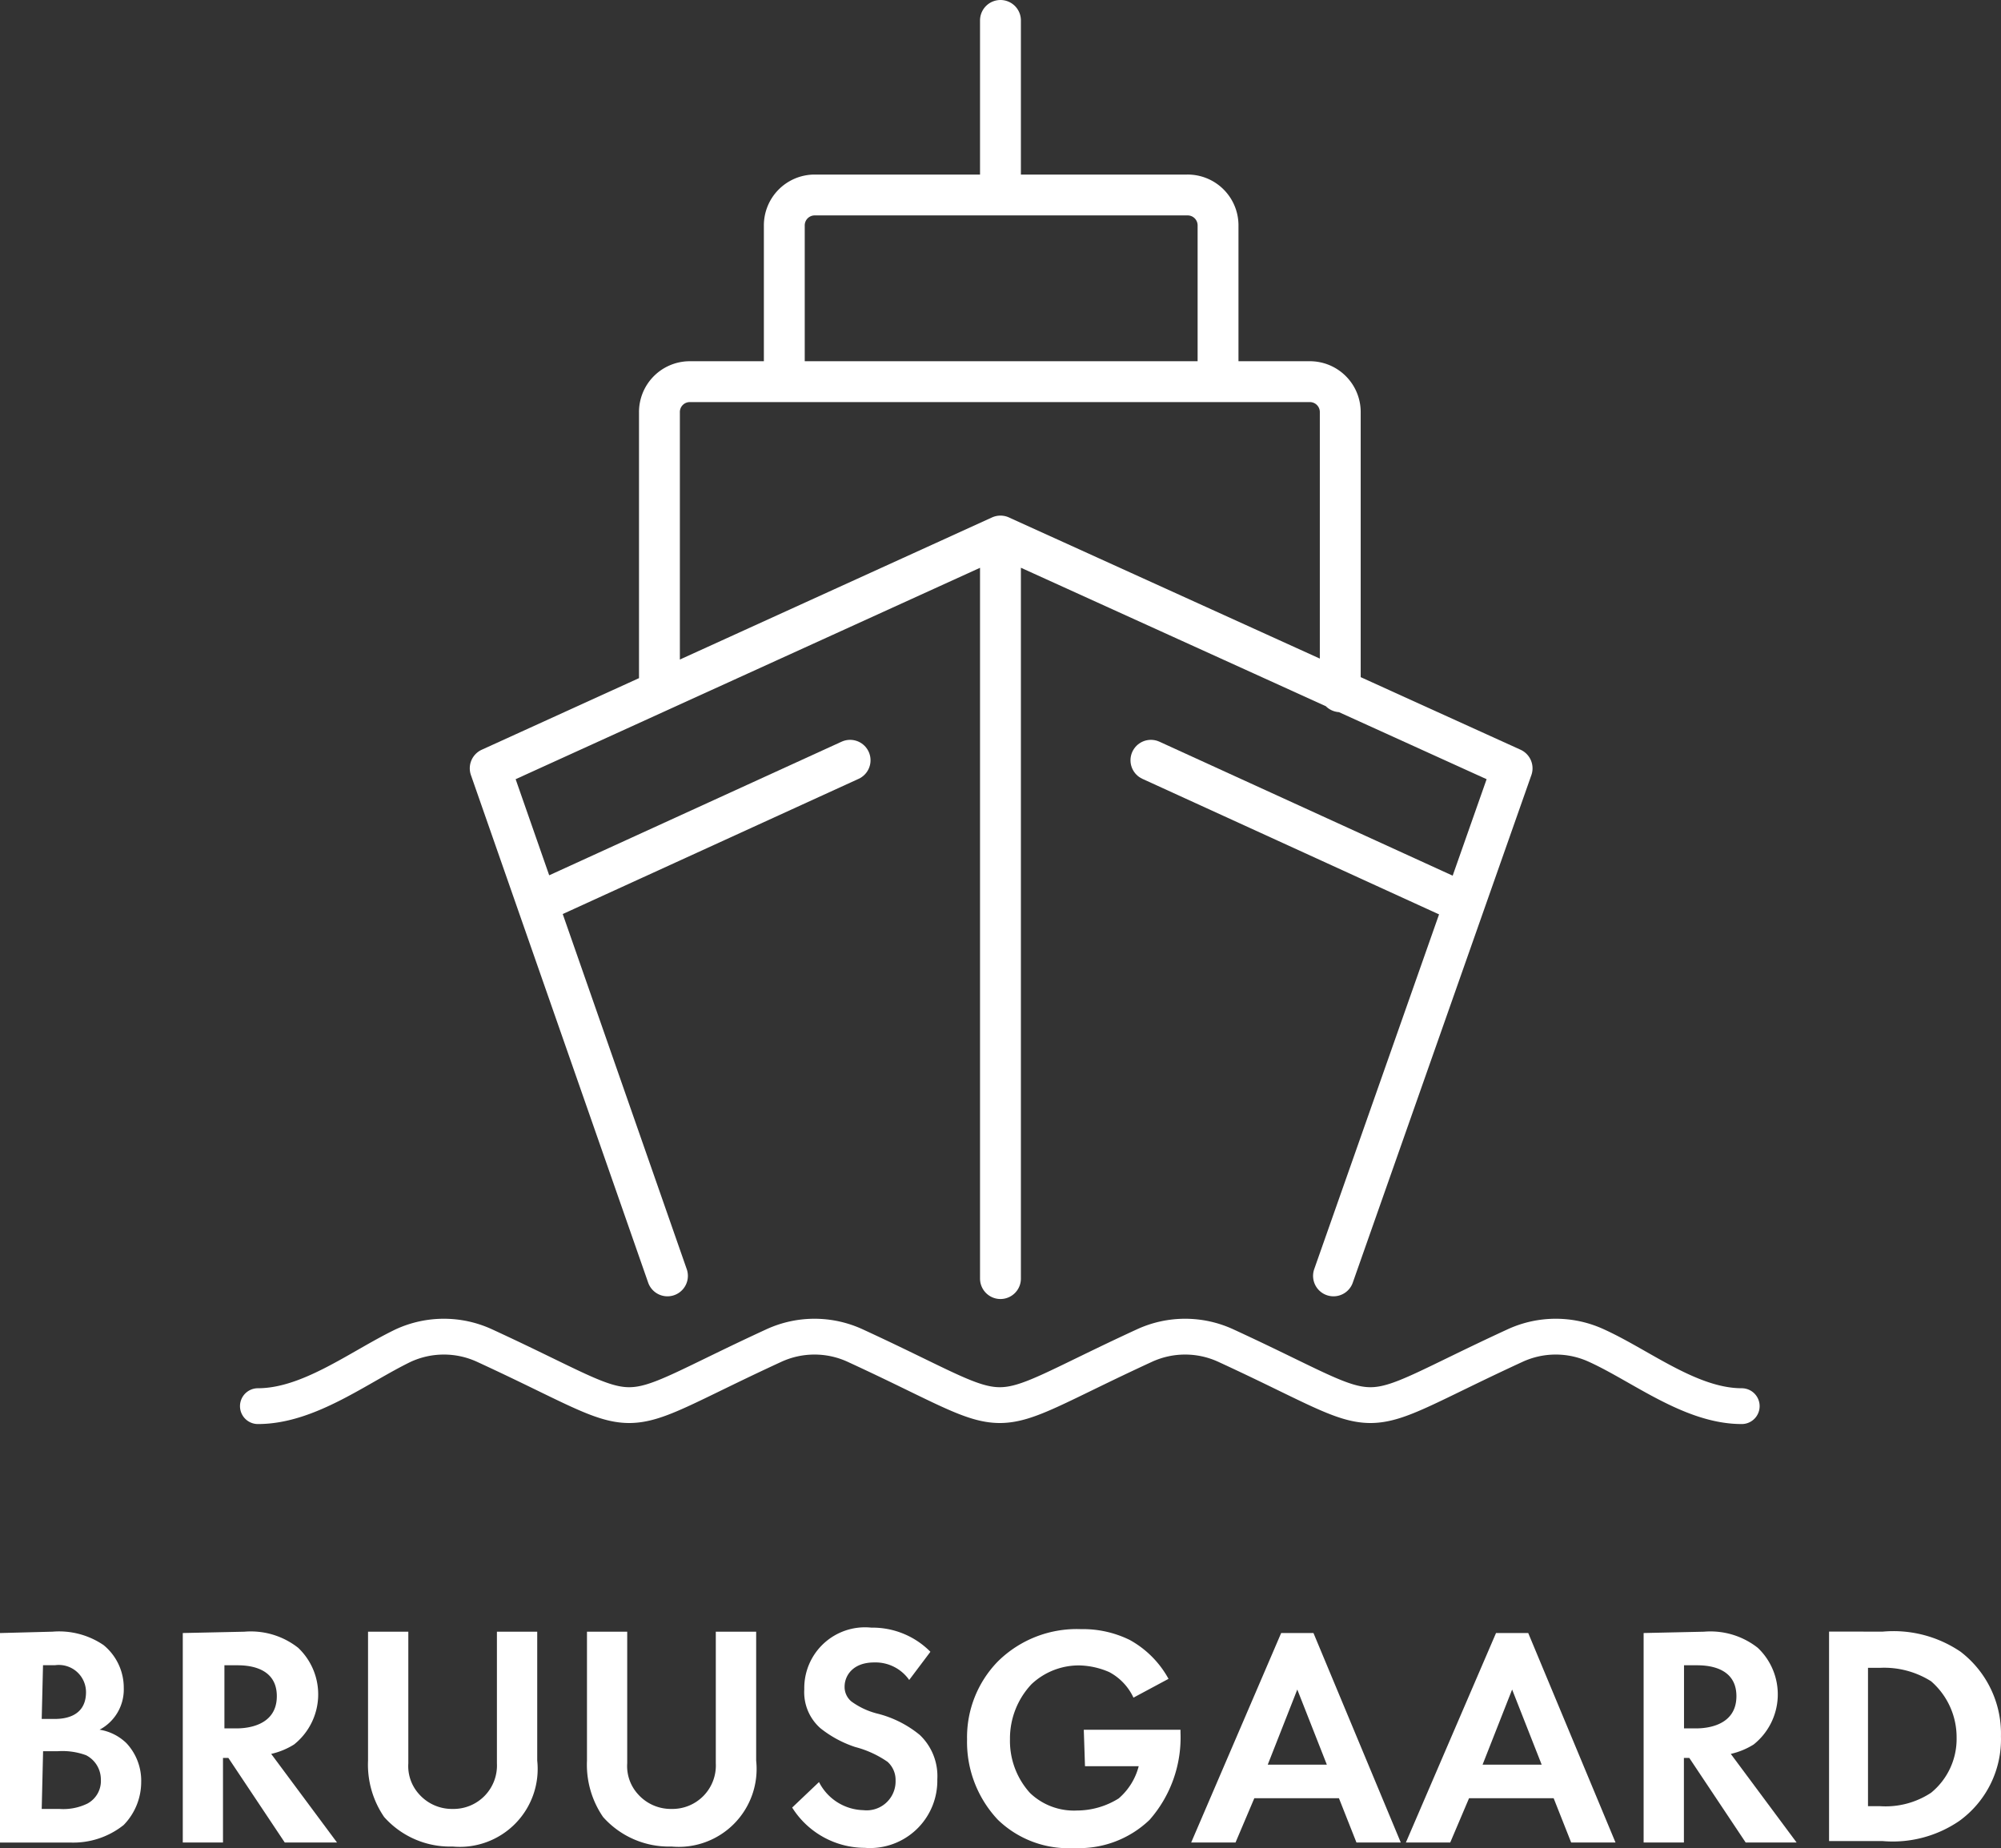 <svg xmlns="http://www.w3.org/2000/svg" xmlns:xlink="http://www.w3.org/1999/xlink" width="79.917" height="73.817" viewBox="0 0 79.917 73.817">
  <rect x="0" y="0" width="79.917" height="73.817" fill="#333333" stroke="none"/>
  <defs>
    <clipPath id="clip-path">
      <rect id="Rectangle_1579" data-name="Rectangle 1579" width="79.917" height="73.817" transform="translate(0 0)" fill="none"/>
    </clipPath>
  </defs>
  <g id="Group_2960" data-name="Group 2960" transform="translate(0 0)">
    <g id="Group_2961" data-name="Group 2961">
      <g id="Group_2960-2" data-name="Group 2960" clip-path="url(#clip-path)">
        <path id="Path_18737" data-name="Path 18737" d="M31.324,15.242V9.021a1.214,1.214,0,0,1,1.2-1.233H47.413a1.214,1.214,0,0,1,1.234,1.194v6.207M26.337,27.578v-11.1a1.213,1.213,0,0,1,1.192-1.234H52.294a1.214,1.214,0,0,1,1.234,1.194V27.629M39.957,7.359V.816m0,50.252V21.41m-13.3,29.55L19.578,30.688l20.38-9.278,20.433,9.278L53.258,50.96" fill="none" stroke="#fff" stroke-linecap="round" stroke-linejoin="round" stroke-width="1.632"/>
        <path id="Path_18738" data-name="Path 18738" d="M10.3,56.163c2.038,0,4.023-1.556,5.792-2.414a3.883,3.883,0,0,1,3.272,0c6.864,3.164,4.666,3.164,11.53,0a3.883,3.883,0,0,1,3.272,0c6.864,3.164,4.666,3.164,11.53,0a3.883,3.883,0,0,1,3.272,0c6.864,3.164,4.666,3.164,11.531,0a3.88,3.88,0,0,1,3.271,0c1.77.805,3.754,2.414,5.792,2.414" fill="none" stroke="#fff" stroke-linecap="round" stroke-linejoin="round" stroke-width="1.43"/>
      </g>
    </g>
    <path id="Path_18739" data-name="Path 18739" d="M33.952,30.366,22.1,35.782m23.866-5.416,11.853,5.416" fill="none" stroke="#fff" stroke-linecap="round" stroke-linejoin="round" stroke-width="1.632"/>
    <g id="Group_2963" data-name="Group 2963">
      <g id="Group_2962" data-name="Group 2962" clip-path="url(#clip-path)">
        <path id="Path_18740" data-name="Path 18740" d="M1.666,72.251h.7a2.2,2.2,0,0,0,1.127-.215,1.024,1.024,0,0,0,.535-.964,1.086,1.086,0,0,0-.59-.966,2.736,2.736,0,0,0-1.127-.161h-.59Zm0-3.594h.482c.268,0,1.287,0,1.287-1.072A1.086,1.086,0,0,0,2.346,66.5a1,1,0,0,0-.144.01H1.718ZM2.1,65.171a3.156,3.156,0,0,1,2.038.537,2.2,2.2,0,0,1,.805,1.716,1.815,1.815,0,0,1-.966,1.662,1.994,1.994,0,0,1,1.072.537,2.192,2.192,0,0,1,.59,1.554,2.463,2.463,0,0,1-.7,1.716,3.226,3.226,0,0,1-2.146.7H0V65.226Z" fill="#fff"/>
        <path id="Path_18741" data-name="Path 18741" d="M8.963,69.034h.484c.321,0,1.609-.055,1.609-1.287s-1.287-1.234-1.609-1.234H8.963Zm.8-3.862a3.055,3.055,0,0,1,2.145.643,2.561,2.561,0,0,1-.164,3.862,2.943,2.943,0,0,1-.913.376l2.629,3.539H11.373L9.121,70.214H8.906v3.378H7.3V65.225Z" fill="#fff"/>
        <path id="Path_18742" data-name="Path 18742" d="M16.308,65.172v5.255a1.666,1.666,0,0,0,.429,1.234,1.753,1.753,0,0,0,1.34.59,1.735,1.735,0,0,0,1.769-1.824V65.172h1.61v5.149a3.112,3.112,0,0,1-3.379,3.432,3.522,3.522,0,0,1-2.735-1.18,3.7,3.7,0,0,1-.643-2.252V65.172Z" fill="#fff"/>
        <path id="Path_18743" data-name="Path 18743" d="M25.05,65.172v5.255a1.666,1.666,0,0,0,.429,1.234,1.753,1.753,0,0,0,1.34.59,1.735,1.735,0,0,0,1.769-1.824V65.172H30.2v5.149a3.112,3.112,0,0,1-3.379,3.432,3.519,3.519,0,0,1-2.735-1.18,3.69,3.69,0,0,1-.643-2.252V65.172Z" fill="#fff"/>
        <path id="Path_18744" data-name="Path 18744" d="M36.312,67.1a1.643,1.643,0,0,0-1.4-.7c-.858,0-1.18.537-1.18.966a.752.752,0,0,0,.268.59,3,3,0,0,0,1.019.482,4.321,4.321,0,0,1,1.716.858,2.265,2.265,0,0,1,.7,1.77A2.691,2.691,0,0,1,34.8,73.813c-.088,0-.175,0-.262-.008a3.435,3.435,0,0,1-2.9-1.609l1.072-1.019A2.042,2.042,0,0,0,34.481,72.3a1.156,1.156,0,0,0,1.28-1.017,1.112,1.112,0,0,0,.007-.163.971.971,0,0,0-.321-.751,4.056,4.056,0,0,0-1.287-.59,4.464,4.464,0,0,1-1.394-.752,1.916,1.916,0,0,1-.644-1.554A2.425,2.425,0,0,1,34.8,65.01a3.246,3.246,0,0,1,2.359.964Z" fill="#fff"/>
        <path id="Path_18745" data-name="Path 18745" d="M43.285,69.089h3.862V69.2a4.98,4.98,0,0,1-1.234,3.486,4.066,4.066,0,0,1-3,1.127,4.054,4.054,0,0,1-3.057-1.127,4.531,4.531,0,0,1-1.233-3.218,4.334,4.334,0,0,1,1.233-3.111,4.481,4.481,0,0,1,3.327-1.287,4.224,4.224,0,0,1,1.932.429,3.923,3.923,0,0,1,1.554,1.556l-1.4.751a2.213,2.213,0,0,0-.964-1.019,3.149,3.149,0,0,0-1.181-.268,2.753,2.753,0,0,0-1.929.751,3.162,3.162,0,0,0-.858,2.2,3.093,3.093,0,0,0,.8,2.144,2.535,2.535,0,0,0,1.876.7,3.154,3.154,0,0,0,1.665-.482,2.528,2.528,0,0,0,.8-1.287H43.333Z" fill="#fff"/>
      </g>
    </g>
    <path id="Path_18746" data-name="Path 18746" d="M51.812,67.482l1.18,3h-2.36Zm-.644-2.257-3.594,8.367h1.771l.751-1.77h3.379l.7,1.77h1.77l-3.487-8.367Z" fill="#fff"/>
    <path id="Path_18747" data-name="Path 18747" d="M60.392,67.482l1.18,3h-2.36Zm-.643-2.257-3.6,8.367h1.771l.752-1.77h3.378l.7,1.77h1.771l-3.486-8.367Z" fill="#fff"/>
    <g id="Group_2965" data-name="Group 2965">
      <g id="Group_2964" data-name="Group 2964" clip-path="url(#clip-path)">
        <path id="Path_18748" data-name="Path 18748" d="M67.257,69.034h.484c.321,0,1.609-.055,1.609-1.287s-1.287-1.234-1.609-1.234h-.484Zm.8-3.862a3.055,3.055,0,0,1,2.145.643,2.561,2.561,0,0,1-.164,3.862,2.942,2.942,0,0,1-.913.376l2.629,3.539H69.72l-2.252-3.378h-.215v3.378H65.644V65.225Z" fill="#fff"/>
        <path id="Path_18749" data-name="Path 18749" d="M74.605,72.141h.482a3.3,3.3,0,0,0,2.038-.537,2.773,2.773,0,0,0,1.019-2.2,2.96,2.96,0,0,0-1.019-2.252,3.514,3.514,0,0,0-2.038-.537h-.482Zm.59-6.972a4.77,4.77,0,0,1,3.11.805,4.119,4.119,0,0,1,1.61,3.378,4.02,4.02,0,0,1-1.663,3.378,4.707,4.707,0,0,1-3.057.805H73.05V65.168Z" fill="#fff"/>
      </g>
    </g>
  </g>
</svg>
